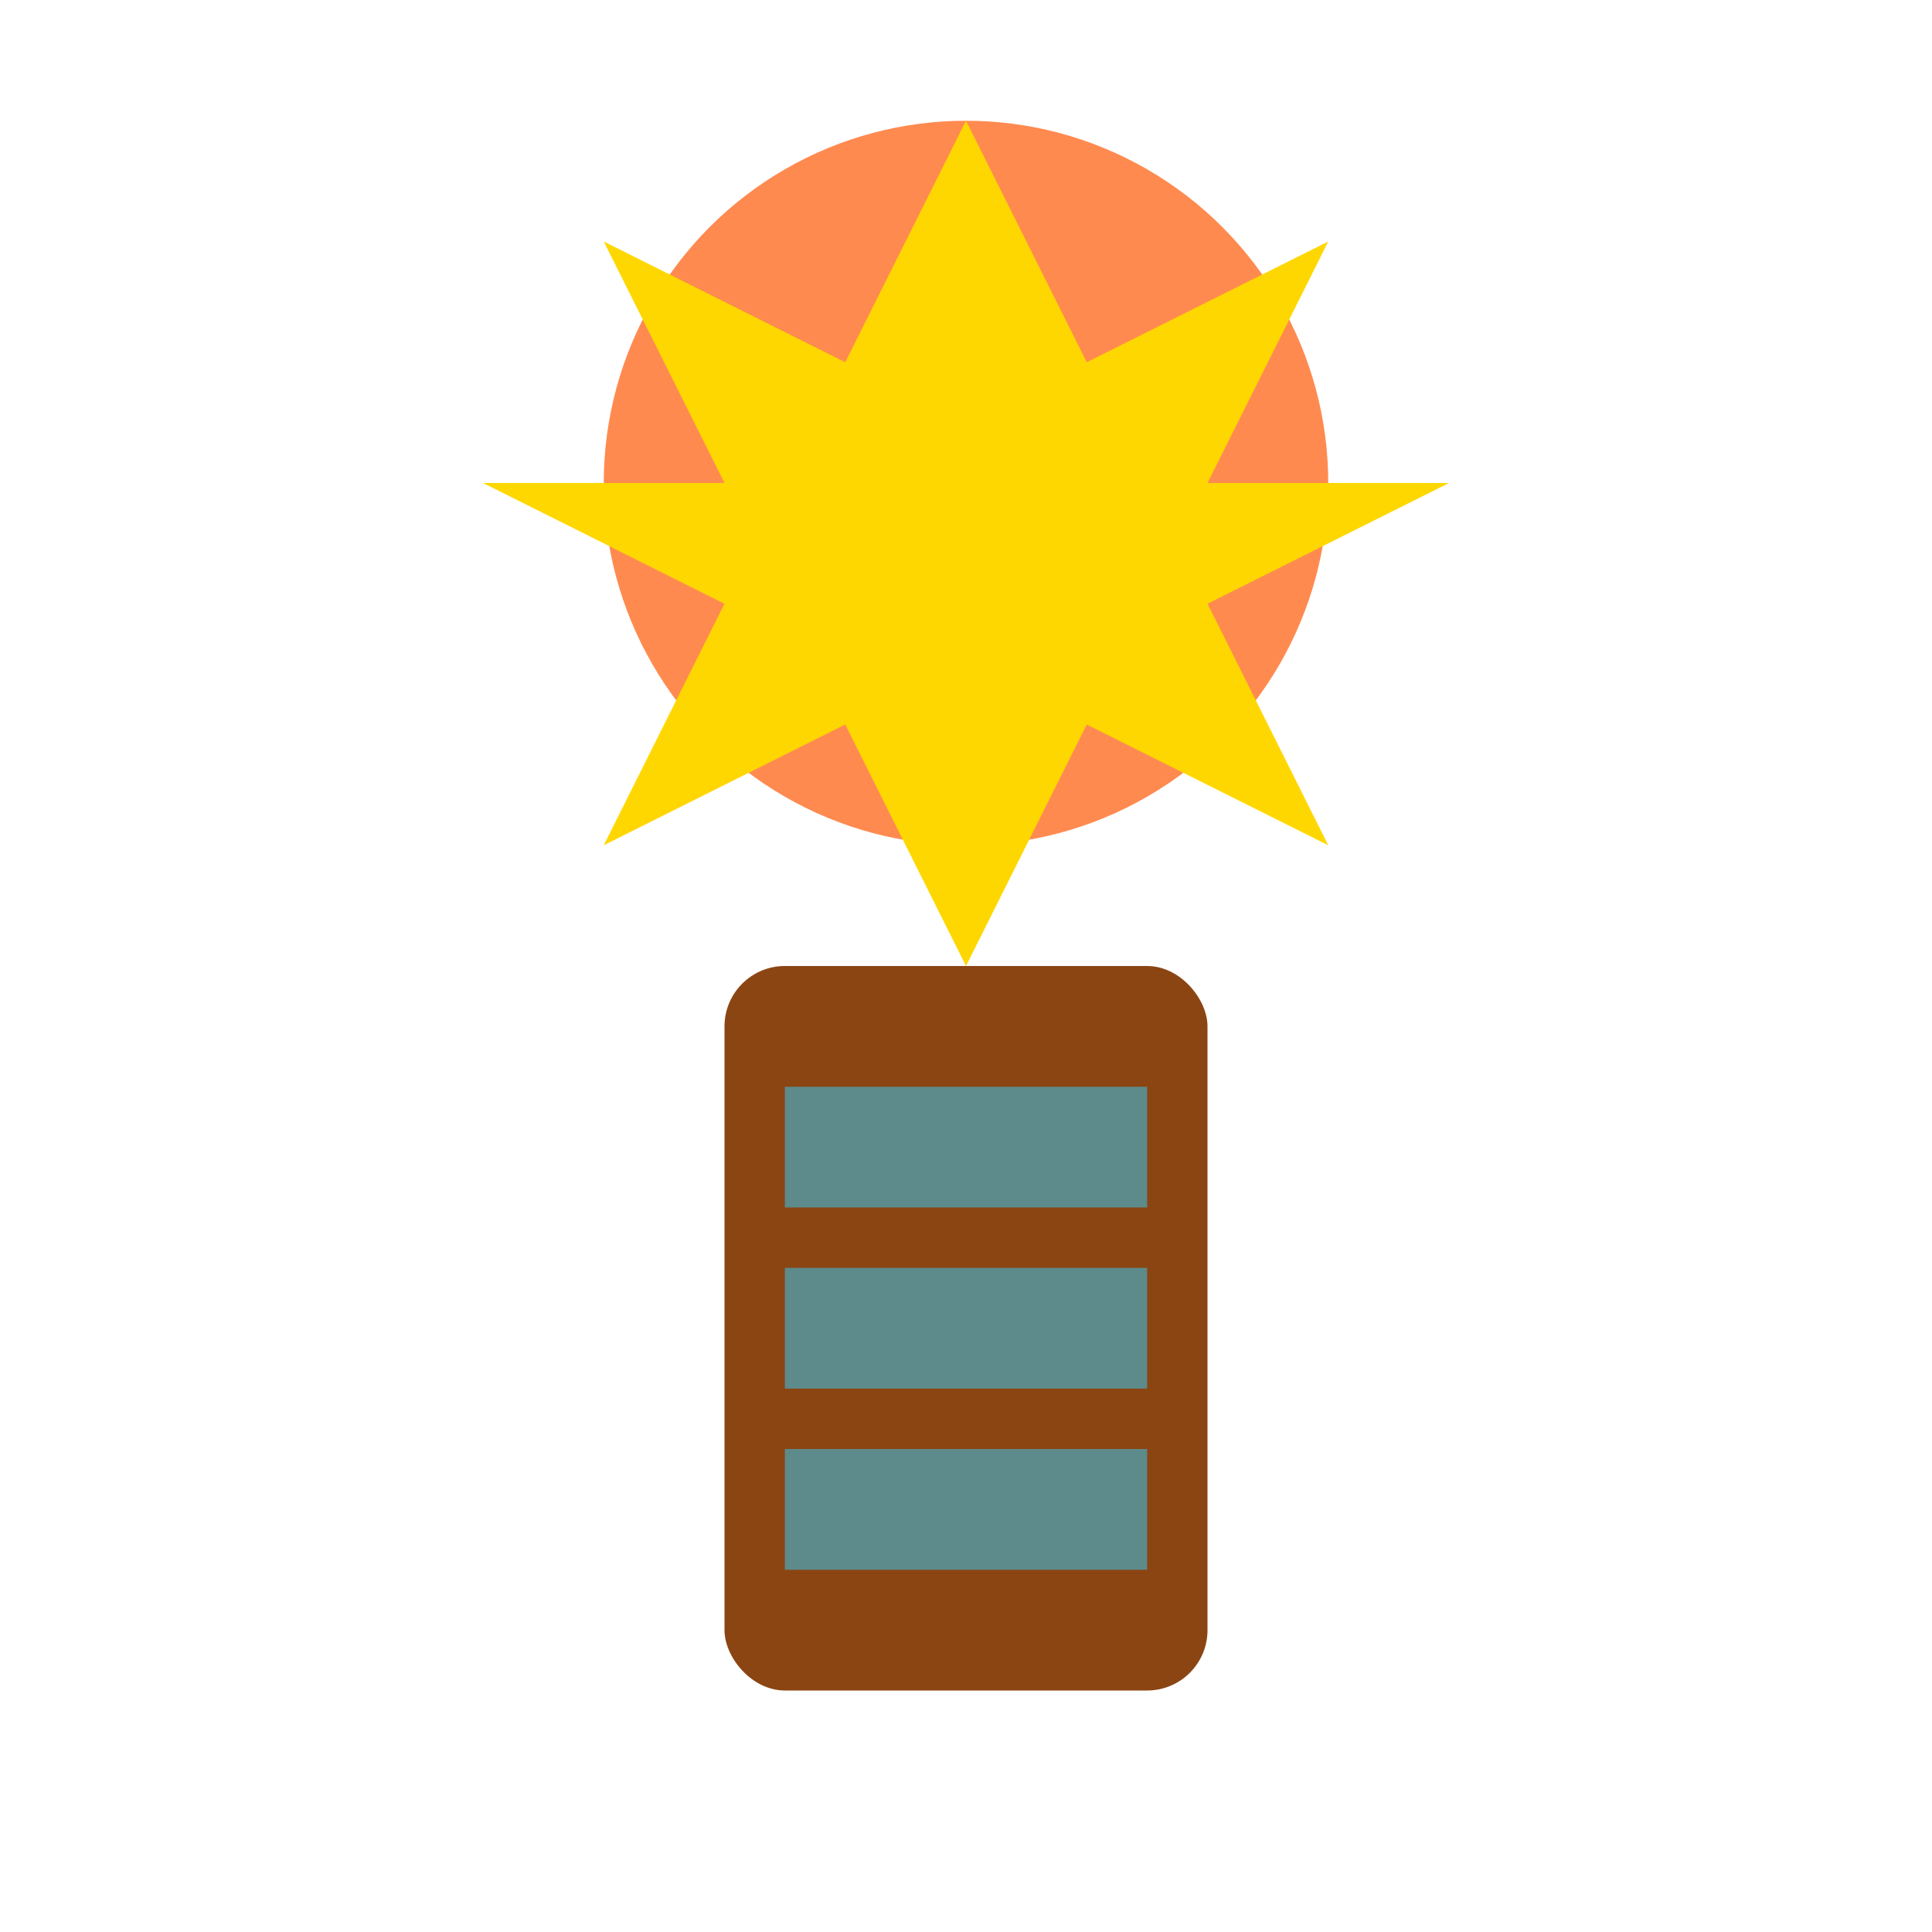 <svg width="32" height="32" viewBox="0 0 32 32" fill="none" xmlns="http://www.w3.org/2000/svg">
  <circle cx="16" cy="8" r="6" fill="#FF8A50"/>
  <path d="M16 2L18 6L22 4L20 8L24 8L20 10L22 14L18 12L16 16L14 12L10 14L12 10L8 8L12 8L10 4L14 6L16 2Z" fill="#FFD700"/>
  <rect x="12" y="16" width="8" height="12" rx="1" fill="#8B4513"/>
  <rect x="13" y="18" width="6" height="2" fill="#5D8A8A"/>
  <rect x="13" y="21" width="6" height="2" fill="#5D8A8A"/>
  <rect x="13" y="24" width="6" height="2" fill="#5D8A8A"/>
</svg>